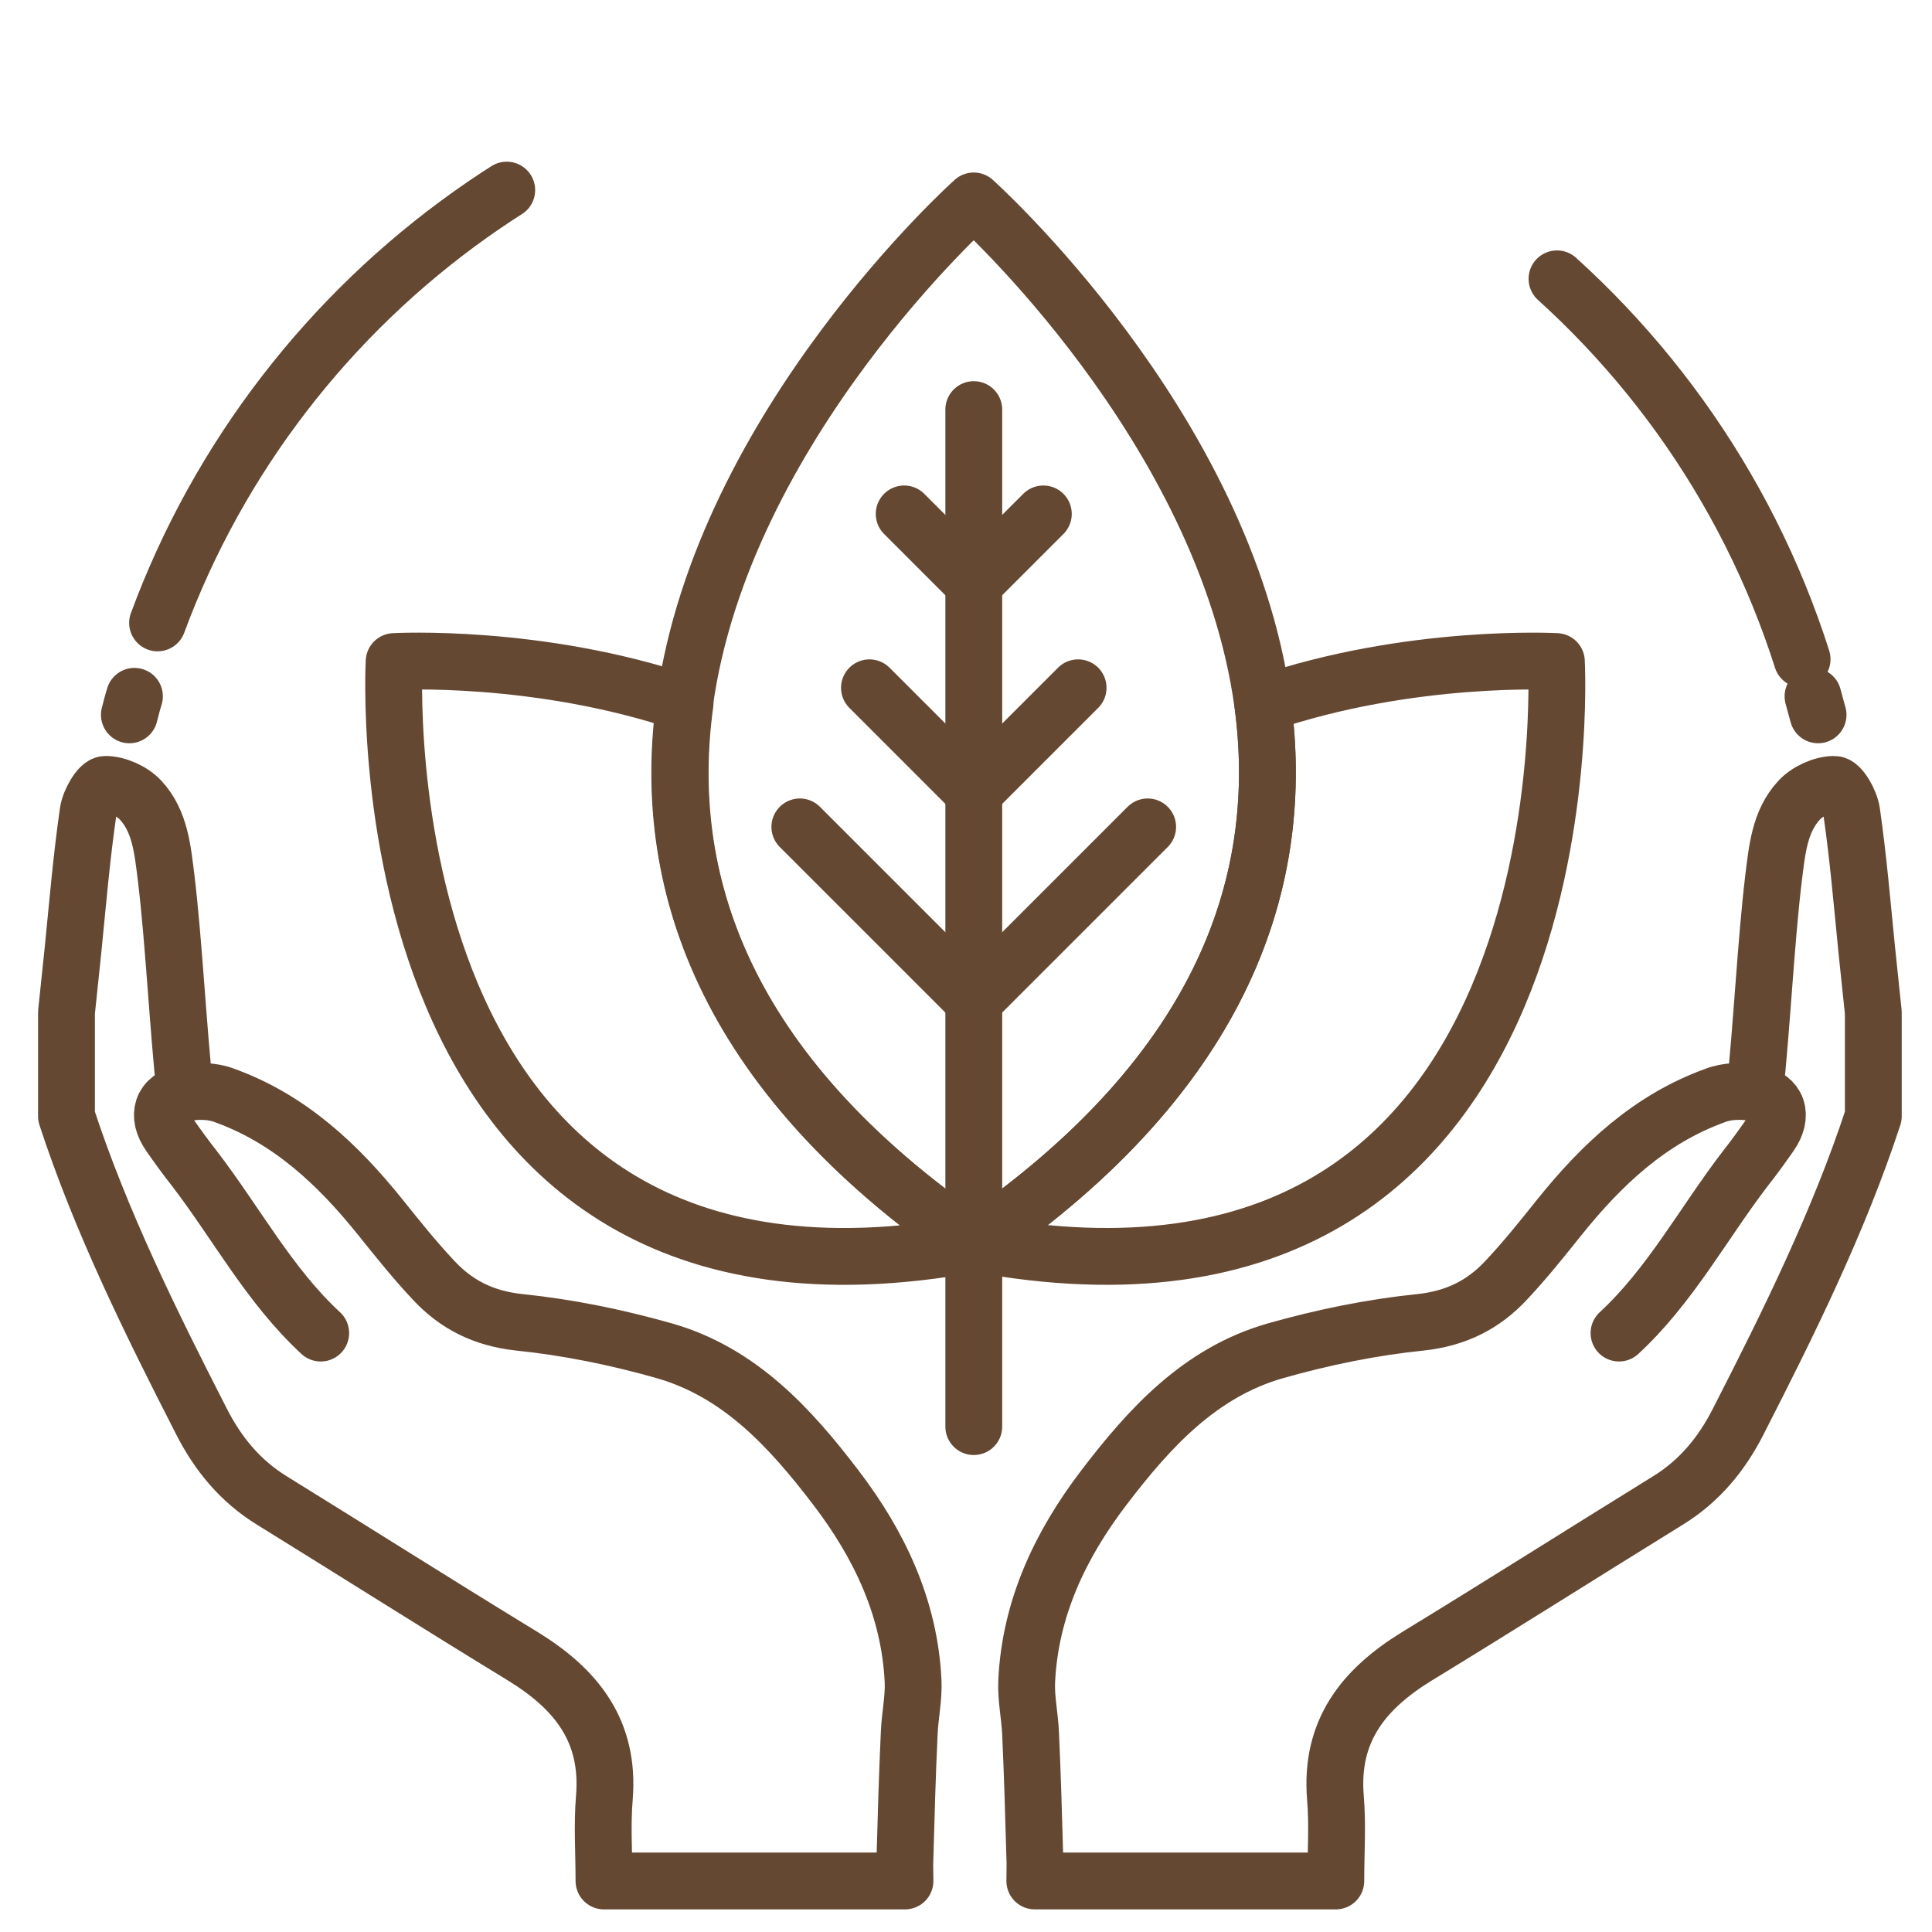 <svg width="34" height="34" viewBox="0 0 34 34" fill="none" xmlns="http://www.w3.org/2000/svg">
<g id="Nature Care" clip-path="url(#clip0_607_2712)">
<path id="Vector" d="M5.644 23.46C4.74 22.624 4.162 21.529 3.421 20.563C3.271 20.373 3.128 20.176 2.986 19.972C2.748 19.632 2.843 19.319 3.244 19.237C3.468 19.19 3.74 19.196 3.951 19.278C5.1 19.693 5.95 20.495 6.698 21.427C6.998 21.801 7.297 22.175 7.623 22.522C8.024 22.957 8.507 23.202 9.133 23.27C9.996 23.358 10.86 23.535 11.696 23.773C13.022 24.154 13.913 25.133 14.716 26.187C15.477 27.186 16.008 28.302 16.069 29.587C16.082 29.886 16.014 30.192 16.001 30.498C15.967 31.226 15.946 31.96 15.926 32.688C15.919 32.817 15.926 32.946 15.926 33.102C14.158 33.102 12.417 33.102 10.629 33.102C10.629 32.599 10.595 32.116 10.636 31.634C10.731 30.464 10.146 29.73 9.208 29.152C7.725 28.247 6.256 27.316 4.781 26.404C4.23 26.064 3.836 25.588 3.543 25.01C2.659 23.283 1.775 21.495 1.17 19.645C1.17 19.033 1.17 18.428 1.17 17.816C1.211 17.449 1.245 17.075 1.286 16.708C1.367 15.898 1.435 15.089 1.551 14.287C1.578 14.103 1.748 13.804 1.857 13.804C2.068 13.804 2.333 13.926 2.476 14.083C2.822 14.457 2.863 14.967 2.924 15.45C3.06 16.572 3.135 18.122 3.258 19.237M28.492 23.46C29.397 22.624 29.975 21.529 30.716 20.563C30.866 20.373 31.008 20.176 31.151 19.972C31.389 19.632 31.294 19.319 30.893 19.237C30.668 19.19 30.396 19.196 30.186 19.278C29.036 19.693 28.186 20.495 27.438 21.427C27.139 21.801 26.84 22.175 26.514 22.522C26.112 22.957 25.63 23.202 25.004 23.27C24.14 23.358 23.277 23.535 22.44 23.773C21.114 24.154 20.224 25.133 19.421 26.187C18.66 27.186 18.129 28.302 18.068 29.587C18.054 29.886 18.122 30.192 18.136 30.498C18.17 31.226 18.19 31.96 18.211 32.688C18.218 32.817 18.211 32.946 18.211 33.102C19.979 33.102 21.72 33.102 23.508 33.102C23.508 32.599 23.542 32.116 23.501 31.634C23.406 30.464 23.991 29.73 24.929 29.152C26.412 28.247 27.88 27.316 29.356 26.404C29.907 26.064 30.301 25.588 30.593 25.01C31.477 23.283 32.361 21.495 32.967 19.645C32.967 19.033 32.967 18.428 32.967 17.816C32.926 17.449 32.892 17.075 32.851 16.708C32.77 15.898 32.702 15.089 32.586 14.287C32.559 14.103 32.389 13.804 32.28 13.804C32.069 13.804 31.804 13.926 31.661 14.083C31.314 14.457 31.273 14.967 31.212 15.45C31.076 16.572 31.002 18.122 30.879 19.237" stroke="#654832" stroke-miterlimit="10" stroke-linecap="round" stroke-linejoin="round"/>
<path id="Vector_2" d="M17.176 21.869C17.17 21.876 17.163 21.876 17.156 21.882C17.156 21.882 17.156 21.882 17.149 21.882C17.142 21.882 17.136 21.882 17.122 21.889C12.661 18.836 11.628 15.422 12.049 12.369C12.722 7.48 17.136 3.536 17.136 3.536C17.136 3.536 21.556 7.494 22.222 12.39C22.63 15.422 21.603 18.822 17.176 21.869Z" stroke="#654832" stroke-miterlimit="10" stroke-linecap="round" stroke-linejoin="round"/>
<path id="Vector_3" d="M17.149 21.882C17.142 21.882 17.142 21.889 17.136 21.896L17.129 21.889C17.136 21.889 17.142 21.889 17.149 21.882Z" stroke="#654832" stroke-miterlimit="10" stroke-linecap="round" stroke-linejoin="round"/>
<path id="Vector_4" d="M17.137 25.106V7.208" stroke="#654832" stroke-miterlimit="10" stroke-linecap="round" stroke-linejoin="round"/>
<path id="Vector_5" d="M17.137 17.612L20.197 14.552" stroke="#654832" stroke-miterlimit="10" stroke-linecap="round" stroke-linejoin="round"/>
<path id="Vector_6" d="M17.137 13.94L18.973 12.104" stroke="#654832" stroke-miterlimit="10" stroke-linecap="round" stroke-linejoin="round"/>
<path id="Vector_7" d="M17.137 10.268L18.361 9.044" stroke="#654832" stroke-miterlimit="10" stroke-linecap="round" stroke-linejoin="round"/>
<path id="Vector_8" d="M17.136 17.612L14.076 14.552" stroke="#654832" stroke-miterlimit="10" stroke-linecap="round" stroke-linejoin="round"/>
<path id="Vector_9" d="M17.137 13.94L15.301 12.104" stroke="#654832" stroke-miterlimit="10" stroke-linecap="round" stroke-linejoin="round"/>
<path id="Vector_10" d="M17.136 10.268L15.912 9.044" stroke="#654832" stroke-miterlimit="10" stroke-linecap="round" stroke-linejoin="round"/>
<path id="Vector_11" d="M2.277 12.58C2.305 12.471 2.332 12.362 2.366 12.254" stroke="#654832" stroke-linecap="round" stroke-linejoin="round"/>
<path id="Vector_12" d="M2.773 10.962C4.929 5.12 10.546 0.952 17.135 0.952C23.962 0.952 29.749 5.426 31.714 11.601" stroke="#654832" stroke-linecap="round" stroke-linejoin="round" stroke-dasharray="9.96 19.93"/>
<path id="Vector_13" d="M31.906 12.254C31.933 12.362 31.967 12.471 31.995 12.58" stroke="#654832" stroke-linecap="round" stroke-linejoin="round"/>
<path id="Vector_14" d="M17.163 21.882C17.163 21.875 17.17 21.869 17.177 21.869C21.597 18.829 22.631 15.429 22.223 12.389C24.82 11.499 27.39 11.642 27.39 11.642C27.39 11.642 28.07 23.922 17.163 21.882ZM17.129 21.889C6.256 23.895 6.936 11.642 6.936 11.642C6.936 11.642 9.473 11.499 12.056 12.376C11.635 15.422 12.668 18.836 17.129 21.889Z" stroke="#654832" stroke-miterlimit="10" stroke-linecap="round" stroke-linejoin="round"/>
<path id="Vector_15" d="M17.178 21.869C17.178 21.876 17.178 21.876 17.178 21.882C17.171 21.882 17.171 21.882 17.164 21.882C17.164 21.882 17.157 21.882 17.15 21.882H17.157C17.164 21.876 17.171 21.869 17.178 21.869Z" stroke="#654832" stroke-miterlimit="10" stroke-linecap="round" stroke-linejoin="round"/>
</g>
<defs>
<clipPath id="clip0_607_2712">
<rect width="34" height="34" fill="white"/>
</clipPath>
</defs>
</svg>
